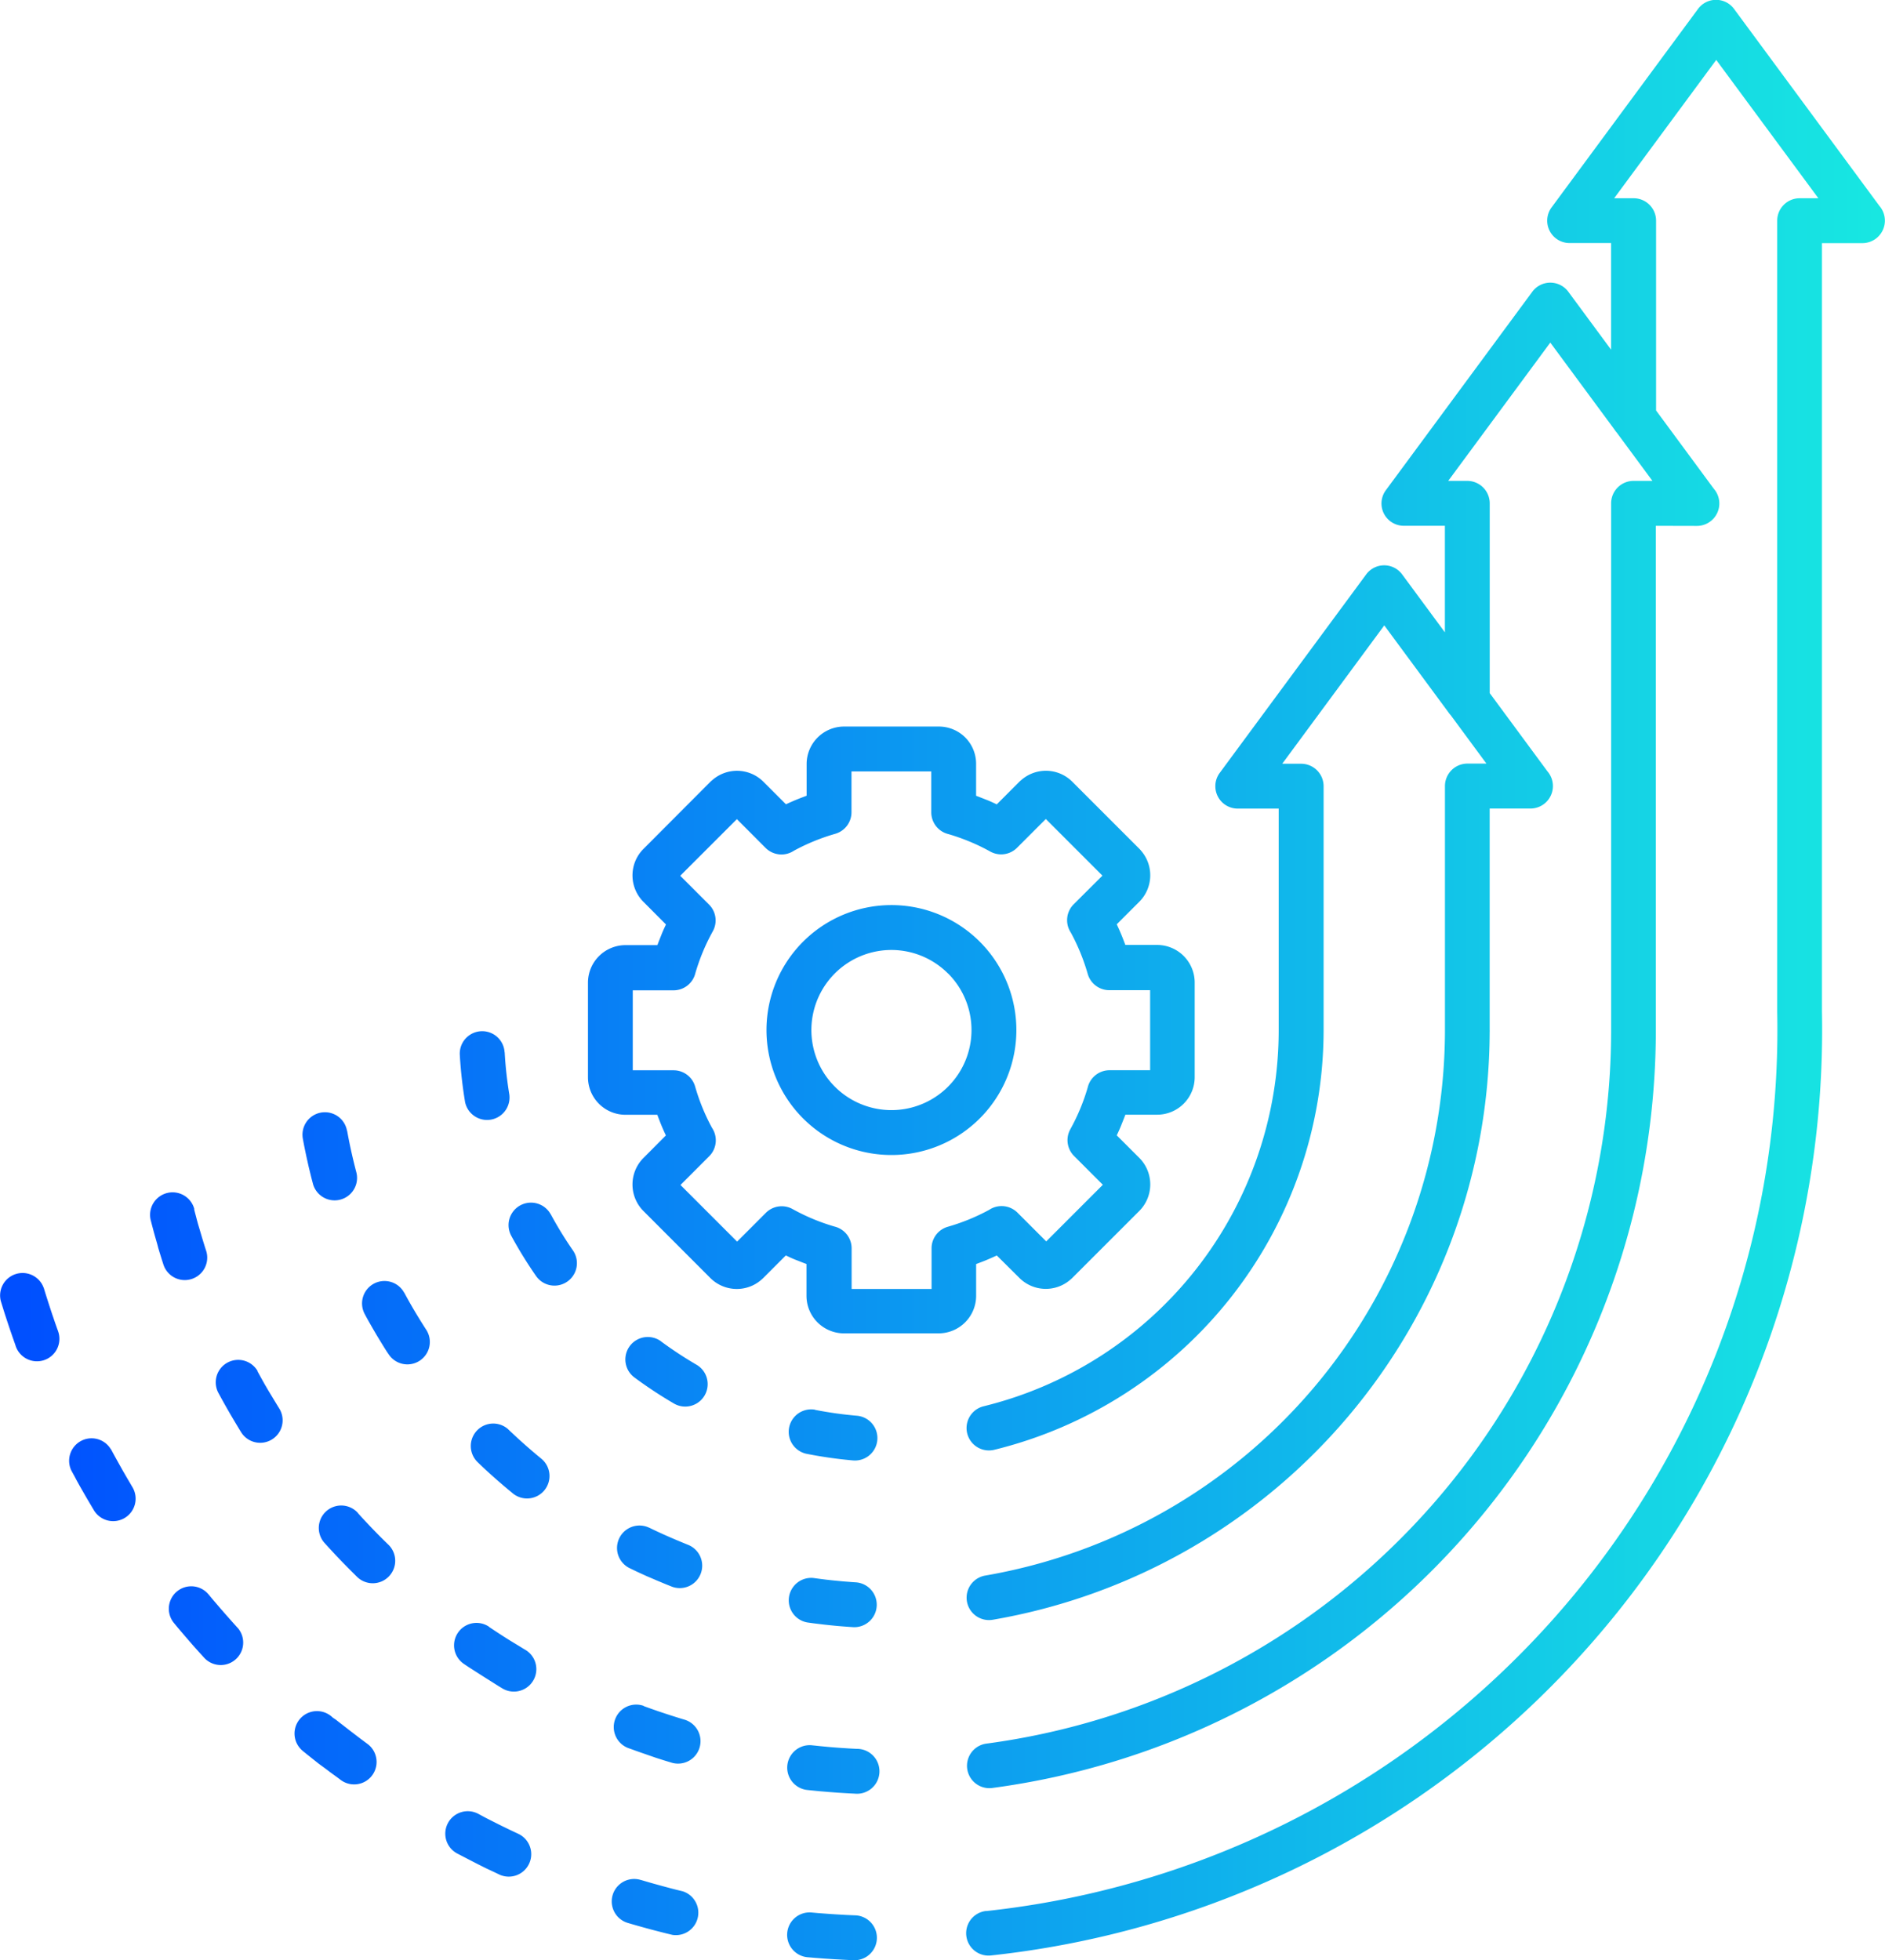 <svg xmlns="http://www.w3.org/2000/svg" xmlns:xlink="http://www.w3.org/1999/xlink" width="69.249" height="72" viewBox="0 0 69.249 72">
  <defs>
    <linearGradient id="linear-gradient" y1="0.5" x2="1" y2="0.5" gradientUnits="objectBoundingBox">
      <stop offset="0" stop-color="#004eff"/>
      <stop offset="1" stop-color="#18e9e1"/>
    </linearGradient>
  </defs>
  <g id="Sev_I.Infra_DW_Continuous_Performance_Enhancement_blue_gradient" data-name="Sev_I.Infra_DW_Continuous Performance Enhancement_blue gradient" transform="translate(-793.376 -648)">
    <path id="Path_797" data-name="Path 797" d="M4571.594,1900.335h-2.937v1.5h0a.824.824,0,0,1-.6.792,7.521,7.521,0,0,0-1.513.619.827.827,0,0,1-1.041-.1l-1.056-1.059-2.081,2.08,1.059,1.059h0a.823.823,0,0,1,.137.981,7.488,7.488,0,0,0-.371.769,7.673,7.673,0,0,0-.269.766.824.824,0,0,1-.8.633h-1.5v2.937h1.5a.823.823,0,0,1,.792.6,7.482,7.482,0,0,0,.619,1.514.826.826,0,0,1-.1,1.04l-1.058,1.059,2.08,2.08,1.058-1.059h0a.823.823,0,0,1,.981-.136,7.476,7.476,0,0,0,1.535.64.824.824,0,0,1,.633.8v1.495h2.937v-1.495h0a.823.823,0,0,1,.6-.792,7.485,7.485,0,0,0,1.514-.619.826.826,0,0,1,1.04.1l1.058,1.058,2.08-2.08-1.058-1.058h0a.823.823,0,0,1-.137-.98,7.48,7.48,0,0,0,.37-.769,7.3,7.3,0,0,0,.269-.767.825.825,0,0,1,.8-.633h1.493v-2.94h-1.5a.825.825,0,0,1-.793-.6,7.554,7.554,0,0,0-.279-.8,7.654,7.654,0,0,0-.339-.713.826.826,0,0,1,.1-1.04l1.059-1.055-2.08-2.08-1.059,1.059h0a.824.824,0,0,1-.981.137,7.181,7.181,0,0,0-.768-.37,7.342,7.342,0,0,0-.767-.27.825.825,0,0,1-.633-.8v-1.5Zm-3.208-1.649h3.478a1.375,1.375,0,0,1,.971.4h0a1.374,1.374,0,0,1,.4.974v1.169c.128.047.256.1.383.149s.252.108.376.167l.83-.831a.81.81,0,0,1,.069-.061,1.37,1.37,0,0,1,1.877.061h0l2.46,2.46a.673.673,0,0,1,.061.068,1.376,1.376,0,0,1-.061,1.88l-.828.828c.059.125.115.25.167.376s.1.254.149.382h1.168a1.382,1.382,0,0,1,1.379,1.379v3.478a1.379,1.379,0,0,1-1.379,1.378h-1.168c-.047.129-.1.257-.149.382s-.108.252-.167.377l.828.827a1.381,1.381,0,0,1,0,1.95l-2.459,2.458a.864.864,0,0,1-.07.063,1.373,1.373,0,0,1-1.877-.063h0l-.829-.823c-.125.058-.25.113-.376.166s-.255.1-.383.149v1.167a1.381,1.381,0,0,1-1.378,1.379h-3.476a1.38,1.38,0,0,1-1.378-1.379v-1.169c-.128-.046-.256-.1-.383-.148s-.251-.108-.376-.167l-.827.828c-.022.022-.045.043-.069.063a1.37,1.37,0,0,1-.9.341h0a1.378,1.378,0,0,1-.975-.4l-2.459-2.462a1.38,1.38,0,0,1,0-1.95l.824-.827c-.059-.125-.115-.25-.167-.376s-.1-.254-.149-.383h-1.168a1.379,1.379,0,0,1-1.379-1.378v-3.478a1.38,1.38,0,0,1,1.382-1.375h1.168c.047-.128.1-.256.149-.382s.108-.252.167-.377l-.827-.83a1.374,1.374,0,0,1,0-1.945h0l2.459-2.466a.81.81,0,0,1,.069-.061,1.374,1.374,0,0,1,1.88.061l.827.827c.125-.059.25-.114.376-.166s.255-.1.383-.149v-1.166A1.378,1.378,0,0,1,4568.386,1898.686Zm3.818,9.068a2.941,2.941,0,1,1-2.08-.861A2.94,2.94,0,0,1,4572.2,1907.754Zm-2.08-2.51a4.59,4.59,0,1,1-3.245,1.344A4.591,4.591,0,0,1,4570.124,1905.244Zm-2.909,37.005a.825.825,0,1,0-.143,1.643l.224.019.181.014.183.014.181.012.183.012.183.01.183.01.183.009.184.008a.825.825,0,0,0,.065-1.648l-.176-.007-.174-.008-.174-.01-.174-.01-.174-.011-.173-.012-.173-.013-.174-.013Zm-6.308-1.2a.824.824,0,1,0-.467,1.581l.171.05.171.049.169.047.172.048.17.046.171.045.172.044.172.044.267.065a.825.825,0,0,0,.383-1.6l-.251-.061-.16-.041-.16-.043-.16-.043-.16-.044-.16-.044-.16-.045-.16-.047-.16-.047Zm-5.95-2.421a.825.825,0,0,0-.795,1.446l.031.016.258.134.154.08.155.08.155.08.16.08.16.08.16.075.16.075.167.08a.824.824,0,0,0,.689-1.5h0l-.152-.071-.15-.071-.148-.072-.149-.072-.148-.074-.147-.074-.148-.075-.147-.075Zm-5.36-3.543a.824.824,0,1,0-1.1,1.225c.021.019.044.038.067.055l.112.091.135.107.134.107.135.107.136.1.137.1.137.105.137.1.138.1.133.1a.824.824,0,1,0,.976-1.329l-.257-.191-.131-.1-.13-.1-.131-.1-.128-.1-.129-.1-.129-.1-.128-.1Zm-4.56-4.522a.824.824,0,1,0-1.269,1.052h0l.129.157.111.131.112.131.112.13.112.13.113.13.114.128.115.128.191.21a.825.825,0,0,0,1.249-1.077.487.487,0,0,0-.034-.037l-.18-.2-.217-.245-.215-.246-.213-.249c-.08-.091-.154-.183-.23-.275Zm-3.586-5.328a.825.825,0,0,0-1.45.785l.113.206.08.152.084.152.085.15.086.15.086.15.088.15.088.148.125.21a.825.825,0,0,0,1.412-.853l-.117-.2-.084-.142-.165-.285-.08-.143-.08-.143-.08-.144-.08-.145-.108-.2Zm-2.468-5.927a.825.825,0,0,0-1.577.48l.056.182.052.168.053.167.055.167.055.167.056.167.057.166.057.166.091.256a.825.825,0,1,0,1.571-.5.483.483,0,0,0-.021-.058l-.085-.24-.054-.16-.055-.16-.053-.16-.052-.16-.052-.16-.051-.16-.05-.16-.053-.174Zm28.248,16.8a.825.825,0,0,0-.219,1.636l.048.005.276.028.16.016.16.013.16.014.16.012.16.012.16.01.16.01.16.009.16.008a.825.825,0,1,0,.119-1.645l-.039,0-.149-.008-.149-.008-.148-.01-.148-.009-.148-.011-.148-.012-.147-.012-.147-.014-.147-.014-.267-.028Zm-6.209-1.451a.825.825,0,0,0-.568,1.549l.153.054.142.052.142.05.288.1.288.1.144.046.145.046.146.045.169.051a.825.825,0,0,0,.464-1.583l-.152-.045c-.136-.043-.272-.085-.408-.129s-.272-.09-.407-.135c-.182-.063-.365-.127-.546-.194Zm-5.681-2.907a.824.824,0,1,0-.92,1.368l.175.117.249.16.125.08.252.16.127.08.253.16.128.08.125.075a.825.825,0,0,0,.839-1.42l-.117-.07c-.16-.1-.32-.193-.48-.293q-.385-.24-.757-.492Zm-4.819-4.182a.824.824,0,1,0-1.221,1.108l.121.133c.1.108.2.217.3.325l.205.214.207.212.21.21.133.132a.825.825,0,1,0,1.148-1.184C4551.249,1928.354,4550.877,1927.967,4550.522,1927.574Zm-3.685-5.214a.825.825,0,0,0-1.448.789l.134.246.146.261.148.259.152.257.076.128c.064.106.128.213.194.32a.825.825,0,0,0,1.4-.873c-.135-.218-.265-.437-.4-.658l-.14-.24c-.09-.16-.179-.32-.266-.48Zm-2.321-5.941a.824.824,0,0,0-1.6.417h0l.034.131.039.147.039.148.041.146.042.147.042.147.038.145.044.147.09.29.059.184a.825.825,0,0,0,1.568-.513c-.048-.146-.093-.293-.138-.44s-.08-.275-.122-.412-.08-.276-.115-.416l-.037-.138-.033-.13Zm22.744,13.547a.825.825,0,0,0-.222,1.634l.233.032.265.032.133.016.265.028.134.013.133.012.134.011.135.01.134.01.134.009a.825.825,0,0,0,.1-1.646h0l-.124-.008-.373-.029-.371-.036-.245-.027-.245-.031-.222-.03Zm-6.033-1.845a.825.825,0,0,0-.741,1.474l.021.01.278.134.35.16.235.1.118.051.357.149.228.091a.824.824,0,0,0,.6-1.534c-.493-.2-.975-.406-1.451-.64Zm-5.177-3.614a.825.825,0,0,0-1.14,1.192c.411.4.842.778,1.28,1.138a.825.825,0,1,0,1.067-1.258l-.027-.022c-.407-.335-.8-.685-1.183-1.051Zm-3.827-5.022a.824.824,0,0,0-1.449.785c.084.16.171.312.259.466.064.111.128.221.193.331.088.146.176.29.266.435.051.08.1.16.16.244a.824.824,0,1,0,1.381-.9h0c-.285-.44-.56-.9-.806-1.36Zm-2.1-5.952a.824.824,0,0,0-1.621.3c.016.089.033.178.05.267l.026.128.027.129.027.129.057.257.029.128.031.127.062.254.033.127.033.125a.825.825,0,0,0,1.594-.424c-.124-.472-.231-.94-.32-1.419l-.024-.126Zm17.19,10.251a.825.825,0,0,0-.32,1.618,16.078,16.078,0,0,0,1.72.246.824.824,0,1,0,.144-1.642h0A14.377,14.377,0,0,1,4567.317,1923.784Zm-5.65-2.509a.824.824,0,0,0-.978,1.327,15.963,15.963,0,0,0,1.45.956.824.824,0,0,0,.829-1.425A14.66,14.66,0,0,1,4561.667,1921.275Zm-4.058-4.671a.825.825,0,0,0-1.448.791,15.879,15.879,0,0,0,.912,1.479.824.824,0,0,0,1.353-.943h0A13.93,13.93,0,0,1,4557.609,1916.6Zm-1.692-5.948a.824.824,0,0,0-1.645.1,16.274,16.274,0,0,0,.193,1.726.825.825,0,0,0,1.626-.275h0A14.344,14.344,0,0,1,4555.917,1910.656Zm42.293-19.337v18.589a28.09,28.09,0,0,1-24.392,27.773.822.822,0,0,1-.212-1.63,26.449,26.449,0,0,0,22.962-26.15v-.65c0-.028,0-.057,0-.086v-18.671a.825.825,0,0,1,.824-.825h.693l-1.316-1.782a.807.807,0,0,1-.08-.106l-2.356-3.192-3.75,5.08h.7a.827.827,0,0,1,.825.825v6.971l2.121,2.874a.826.826,0,0,1-.623,1.365h-1.5v8.129a.555.555,0,0,1,0,.08,21.982,21.982,0,0,1-18.254,21.587.823.823,0,1,1-.277-1.623,20.346,20.346,0,0,0,16.888-19.983v-.561c0-.029,0-.058,0-.088v-8.367a.826.826,0,0,1,.824-.825h.7l-1.316-1.783a.81.81,0,0,1-.08-.1l-2.357-3.193-3.749,5.082h.7a.825.825,0,0,1,.82.823v8.955a15.885,15.885,0,0,1-12.1,15.421.823.823,0,1,1-.387-1.6,14.227,14.227,0,0,0,10.837-13.821V1901.7h-1.506a.822.822,0,0,1-.821-.824.814.814,0,0,1,.161-.487l5.369-7.275a.821.821,0,0,1,1.145-.2.854.854,0,0,1,.186.182l1.572,2.13v-3.914h-1.506a.819.819,0,0,1-.661-1.309h0l5.369-7.275a.823.823,0,0,1,1.331-.014l1.572,2.13v-3.917h-1.524a.821.821,0,0,1-.66-1.311l5.369-7.275a.822.822,0,0,1,1.331-.015l5.343,7.239a.826.826,0,0,1-.623,1.365h-1.489v28.22a34.2,34.2,0,0,1-30.512,34.673.822.822,0,1,1-.21-1.631l.036,0a32.551,32.551,0,0,0,29.042-33.015c0-.028,0-.056,0-.085v-28.985a.824.824,0,0,1,.824-.825h.688l-3.752-5.081-3.75,5.081h.716a.824.824,0,0,1,.824.825v6.97l2.121,2.875a.824.824,0,0,1-.622,1.365Z" transform="translate(-3744 -1224)" fill-rule="evenodd" fill="url(#linear-gradient)"/>
  </g>
</svg>
